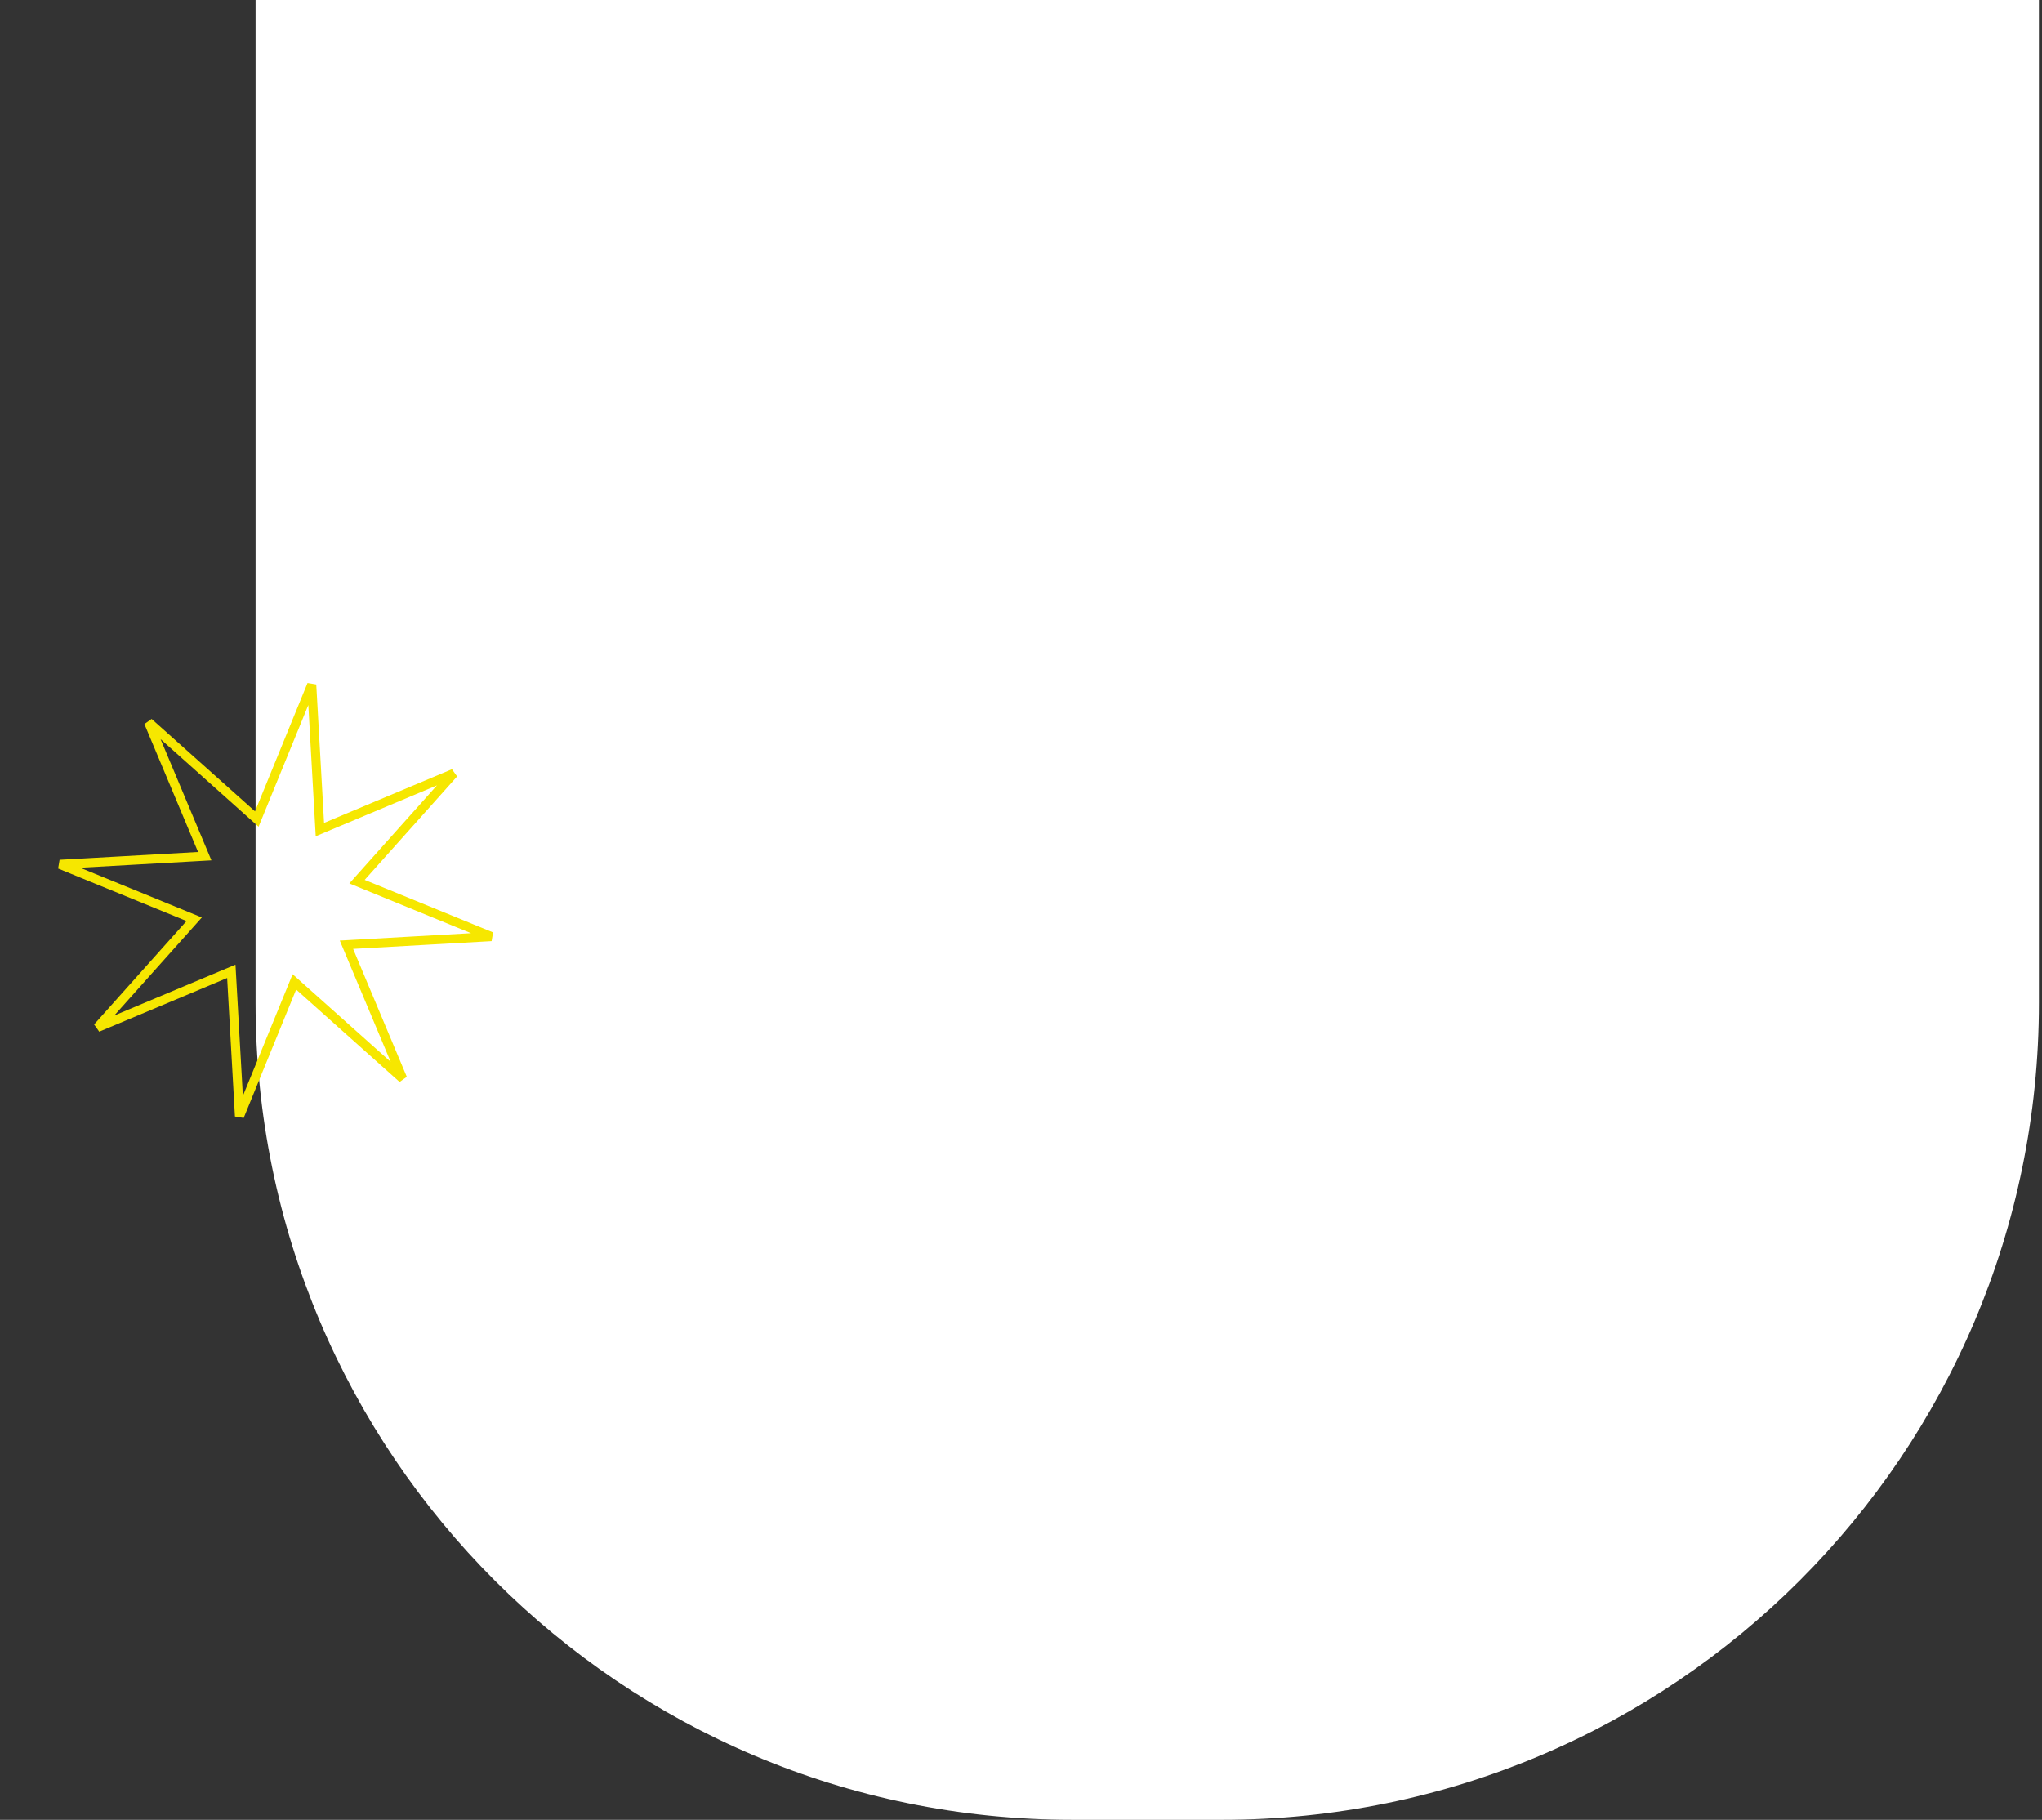 <svg width="450" height="401" viewBox="0 0 450 401" fill="none" xmlns="http://www.w3.org/2000/svg">
<rect x="0" y="0" width="450" height="401" fill="#333333" stroke="none"/>
<g clip-path="url(#clip0)">
<path d="M56.32 0H449.32V221C449.32 320.411 368.731 401 269.32 401H236.32C136.908 401 56.32 320.411 56.32 221V0Z" fill="white"/>
<path d="M70.415 181.386L70.495 182.8L71.8 182.252L99.986 170.424L79.621 193.219L78.678 194.275L79.989 194.811L108.283 206.377L77.764 208.096L76.351 208.175L76.898 209.481L88.727 237.666L65.932 217.302L64.876 216.358L64.34 217.669L52.774 245.963L51.055 215.445L50.975 214.031L49.67 214.579L21.484 226.408L41.849 203.612L42.792 202.556L41.481 202.02L13.187 190.454L43.706 188.736L45.12 188.656L44.572 187.35L32.743 159.165L55.538 179.529L56.594 180.473L57.13 179.162L68.696 150.868L70.415 181.386Z" stroke="#F6E700" stroke-width="2"/>
</g>
<defs>
<clipPath id="clip0">
<rect width="449.32" height="401" fill="white" transform="translate(0)"/>
</clipPath>
</defs>
</svg>
